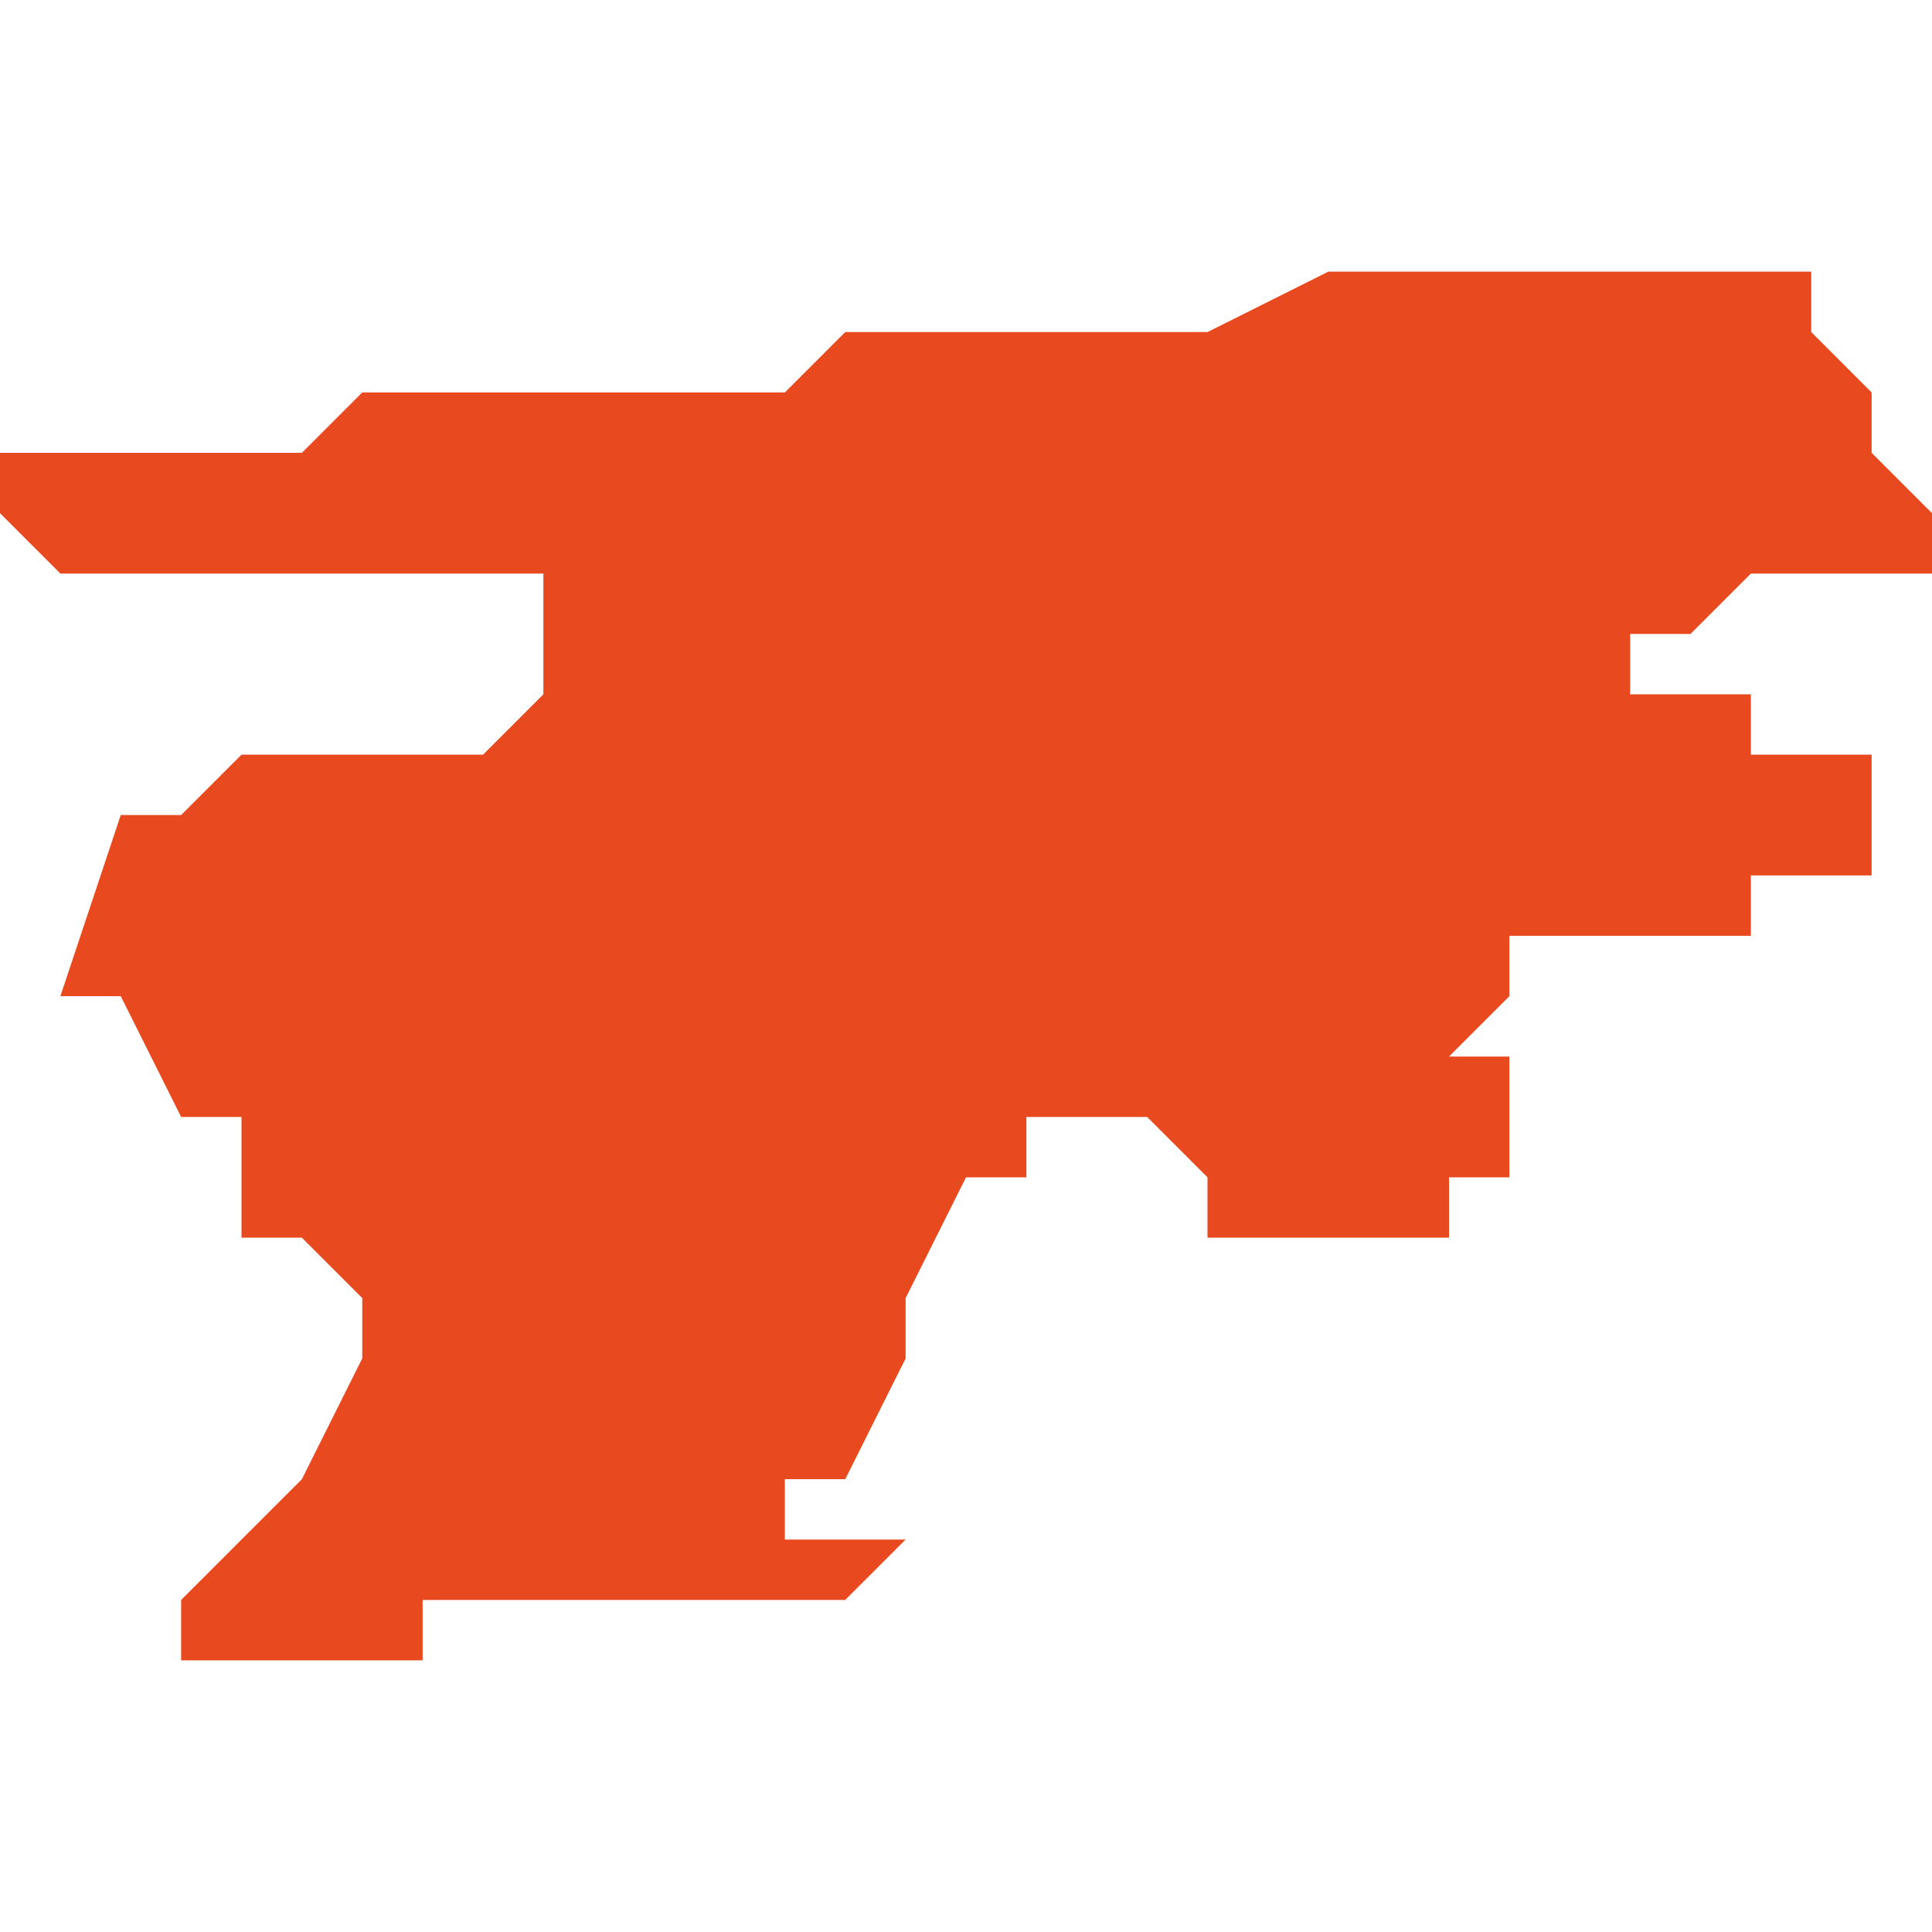<svg xmlns="http://www.w3.org/2000/svg" xmlns:xlink="http://www.w3.org/1999/xlink" height="300" width="300" viewBox="5.163 -51.703 0.032 0.023"><path d="M 5.164 -51.698 L 5.166 -51.698 5.166 -51.698 5.167 -51.698 5.167 -51.698 5.167 -51.698 5.168 -51.698 5.168 -51.698 5.169 -51.698 5.17 -51.698 5.171 -51.698 5.172 -51.698 5.172 -51.697 5.172 -51.696 5.171 -51.695 5.171 -51.695 5.17 -51.695 5.17 -51.695 5.17 -51.695 5.17 -51.695 5.17 -51.695 5.17 -51.695 5.17 -51.695 5.17 -51.695 5.17 -51.695 5.17 -51.695 5.17 -51.695 5.17 -51.695 5.17 -51.695 5.17 -51.695 5.17 -51.695 5.17 -51.695 5.17 -51.695 5.17 -51.695 5.169 -51.695 5.167 -51.695 5.167 -51.695 5.167 -51.695 5.167 -51.695 5.166 -51.694 5.166 -51.694 5.166 -51.694 5.166 -51.694 5.166 -51.694 5.166 -51.694 5.166 -51.694 5.166 -51.694 5.166 -51.694 5.166 -51.694 5.165 -51.694 5.165 -51.694 5.165 -51.694 5.165 -51.694 5.165 -51.694 5.165 -51.694 5.165 -51.694 5.165 -51.694 5.165 -51.694 5.165 -51.694 5.164 -51.691 5.165 -51.691 5.165 -51.691 5.165 -51.691 5.166 -51.689 5.166 -51.689 5.167 -51.689 5.167 -51.689 5.167 -51.689 5.167 -51.688 5.167 -51.688 5.167 -51.688 5.167 -51.688 5.167 -51.688 5.167 -51.688 5.167 -51.688 5.167 -51.687 5.167 -51.687 5.168 -51.687 5.168 -51.687 5.168 -51.687 5.168 -51.687 5.169 -51.686 5.169 -51.686 5.169 -51.686 5.169 -51.686 5.169 -51.686 5.169 -51.686 5.169 -51.686 5.169 -51.685 5.169 -51.685 5.168 -51.683 5.166 -51.681 5.166 -51.68 5.166 -51.68 5.167 -51.68 5.167 -51.68 5.168 -51.68 5.17 -51.68 5.17 -51.681 5.171 -51.681 5.171 -51.681 5.172 -51.681 5.174 -51.681 5.176 -51.681 5.176 -51.681 5.177 -51.681 5.177 -51.681 5.177 -51.681 5.177 -51.681 5.177 -51.681 5.177 -51.681 5.177 -51.681 5.177 -51.681 5.178 -51.682 5.177 -51.682 5.177 -51.682 5.177 -51.682 5.177 -51.682 5.177 -51.682 5.176 -51.682 5.176 -51.682 5.176 -51.682 5.176 -51.682 5.176 -51.683 5.176 -51.683 5.176 -51.683 5.176 -51.683 5.176 -51.683 5.177 -51.683 5.177 -51.683 5.178 -51.685 5.178 -51.686 5.179 -51.688 5.18 -51.688 5.18 -51.688 5.18 -51.688 5.18 -51.688 5.18 -51.688 5.18 -51.689 5.18 -51.689 5.18 -51.689 5.18 -51.689 5.18 -51.689 5.18 -51.689 5.181 -51.689 5.181 -51.689 5.182 -51.689 5.182 -51.689 5.182 -51.689 5.182 -51.689 5.183 -51.688 5.183 -51.688 5.183 -51.688 5.183 -51.688 5.183 -51.688 5.183 -51.688 5.183 -51.688 5.183 -51.688 5.183 -51.688 5.183 -51.688 5.183 -51.688 5.183 -51.688 5.183 -51.687 5.183 -51.687 5.183 -51.687 5.183 -51.687 5.184 -51.687 5.184 -51.687 5.184 -51.687 5.184 -51.687 5.184 -51.687 5.184 -51.687 5.184 -51.687 5.184 -51.687 5.184 -51.687 5.184 -51.687 5.184 -51.687 5.184 -51.687 5.184 -51.687 5.185 -51.687 5.185 -51.687 5.185 -51.687 5.185 -51.687 5.185 -51.687 5.185 -51.687 5.185 -51.687 5.185 -51.687 5.186 -51.687 5.186 -51.687 5.186 -51.687 5.186 -51.687 5.186 -51.687 5.187 -51.687 5.187 -51.687 5.187 -51.687 5.187 -51.687 5.187 -51.687 5.187 -51.687 5.187 -51.687 5.187 -51.687 5.187 -51.687 5.187 -51.687 5.187 -51.687 5.187 -51.688 5.187 -51.688 5.187 -51.688 5.188 -51.688 5.188 -51.688 5.188 -51.688 5.188 -51.688 5.188 -51.688 5.188 -51.688 5.188 -51.688 5.188 -51.688 5.188 -51.688 5.188 -51.688 5.188 -51.689 5.188 -51.689 5.188 -51.689 5.188 -51.689 5.188 -51.689 5.188 -51.689 5.188 -51.689 5.188 -51.69 5.188 -51.69 5.188 -51.69 5.188 -51.69 5.187 -51.69 5.187 -51.69 5.188 -51.691 5.188 -51.691 5.188 -51.691 5.188 -51.691 5.188 -51.691 5.188 -51.691 5.188 -51.692 5.188 -51.692 5.188 -51.692 5.188 -51.692 5.188 -51.692 5.188 -51.692 5.188 -51.692 5.189 -51.692 5.189 -51.692 5.189 -51.692 5.189 -51.692 5.189 -51.692 5.189 -51.692 5.189 -51.692 5.189 -51.692 5.189 -51.692 5.19 -51.692 5.19 -51.692 5.19 -51.692 5.19 -51.692 5.19 -51.692 5.19 -51.692 5.19 -51.692 5.19 -51.692 5.191 -51.692 5.191 -51.692 5.191 -51.692 5.191 -51.692 5.191 -51.692 5.191 -51.692 5.191 -51.692 5.192 -51.692 5.192 -51.692 5.192 -51.693 5.192 -51.693 5.192 -51.693 5.192 -51.693 5.192 -51.693 5.192 -51.693 5.192 -51.693 5.193 -51.693 5.193 -51.693 5.193 -51.693 5.193 -51.693 5.193 -51.693 5.193 -51.693 5.193 -51.693 5.193 -51.693 5.193 -51.693 5.193 -51.693 5.194 -51.693 5.194 -51.693 5.194 -51.693 5.194 -51.693 5.194 -51.693 5.194 -51.694 5.194 -51.694 5.194 -51.694 5.194 -51.694 5.194 -51.694 5.194 -51.694 5.194 -51.694 5.194 -51.695 5.195 -51.695 5.194 -51.695 5.194 -51.695 5.194 -51.695 5.193 -51.695 5.193 -51.695 5.192 -51.695 5.192 -51.695 5.192 -51.696 5.191 -51.696 5.191 -51.696 5.191 -51.696 5.191 -51.696 5.191 -51.696 5.191 -51.696 5.191 -51.696 5.191 -51.696 5.19 -51.696 5.19 -51.696 5.19 -51.696 5.19 -51.696 5.19 -51.696 5.19 -51.696 5.19 -51.696 5.19 -51.697 5.19 -51.697 5.19 -51.697 5.189 -51.697 5.19 -51.697 5.191 -51.697 5.192 -51.698 5.192 -51.698 5.193 -51.698 5.193 -51.698 5.194 -51.698 5.194 -51.698 5.195 -51.698 5.195 -51.699 5.195 -51.699 5.194 -51.7 5.194 -51.7 5.194 -51.7 5.194 -51.701 5.194 -51.701 5.194 -51.701 5.193 -51.702 5.193 -51.702 5.193 -51.703 5.193 -51.703 5.193 -51.703 5.193 -51.703 5.192 -51.703 5.19 -51.703 5.19 -51.703 5.188 -51.703 5.187 -51.703 5.187 -51.703 5.187 -51.703 5.186 -51.703 5.186 -51.703 5.186 -51.703 5.185 -51.703 5.183 -51.702 5.183 -51.702 5.183 -51.702 5.183 -51.702 5.179 -51.702 5.178 -51.702 5.178 -51.702 5.177 -51.702 5.177 -51.702 5.177 -51.702 5.177 -51.702 5.176 -51.701 5.175 -51.701 5.175 -51.701 5.175 -51.701 5.175 -51.701 5.175 -51.701 5.173 -51.701 5.173 -51.701 5.172 -51.701 5.172 -51.701 5.171 -51.701 5.171 -51.701 5.171 -51.701 5.171 -51.701 5.171 -51.701 5.17 -51.701 5.17 -51.701 5.17 -51.701 5.17 -51.701 5.17 -51.701 5.169 -51.701 5.169 -51.701 5.169 -51.701 5.168 -51.7 5.166 -51.7 5.166 -51.7 5.163 -51.7 5.163 -51.699 Z" fill="#e8491e" /></svg>